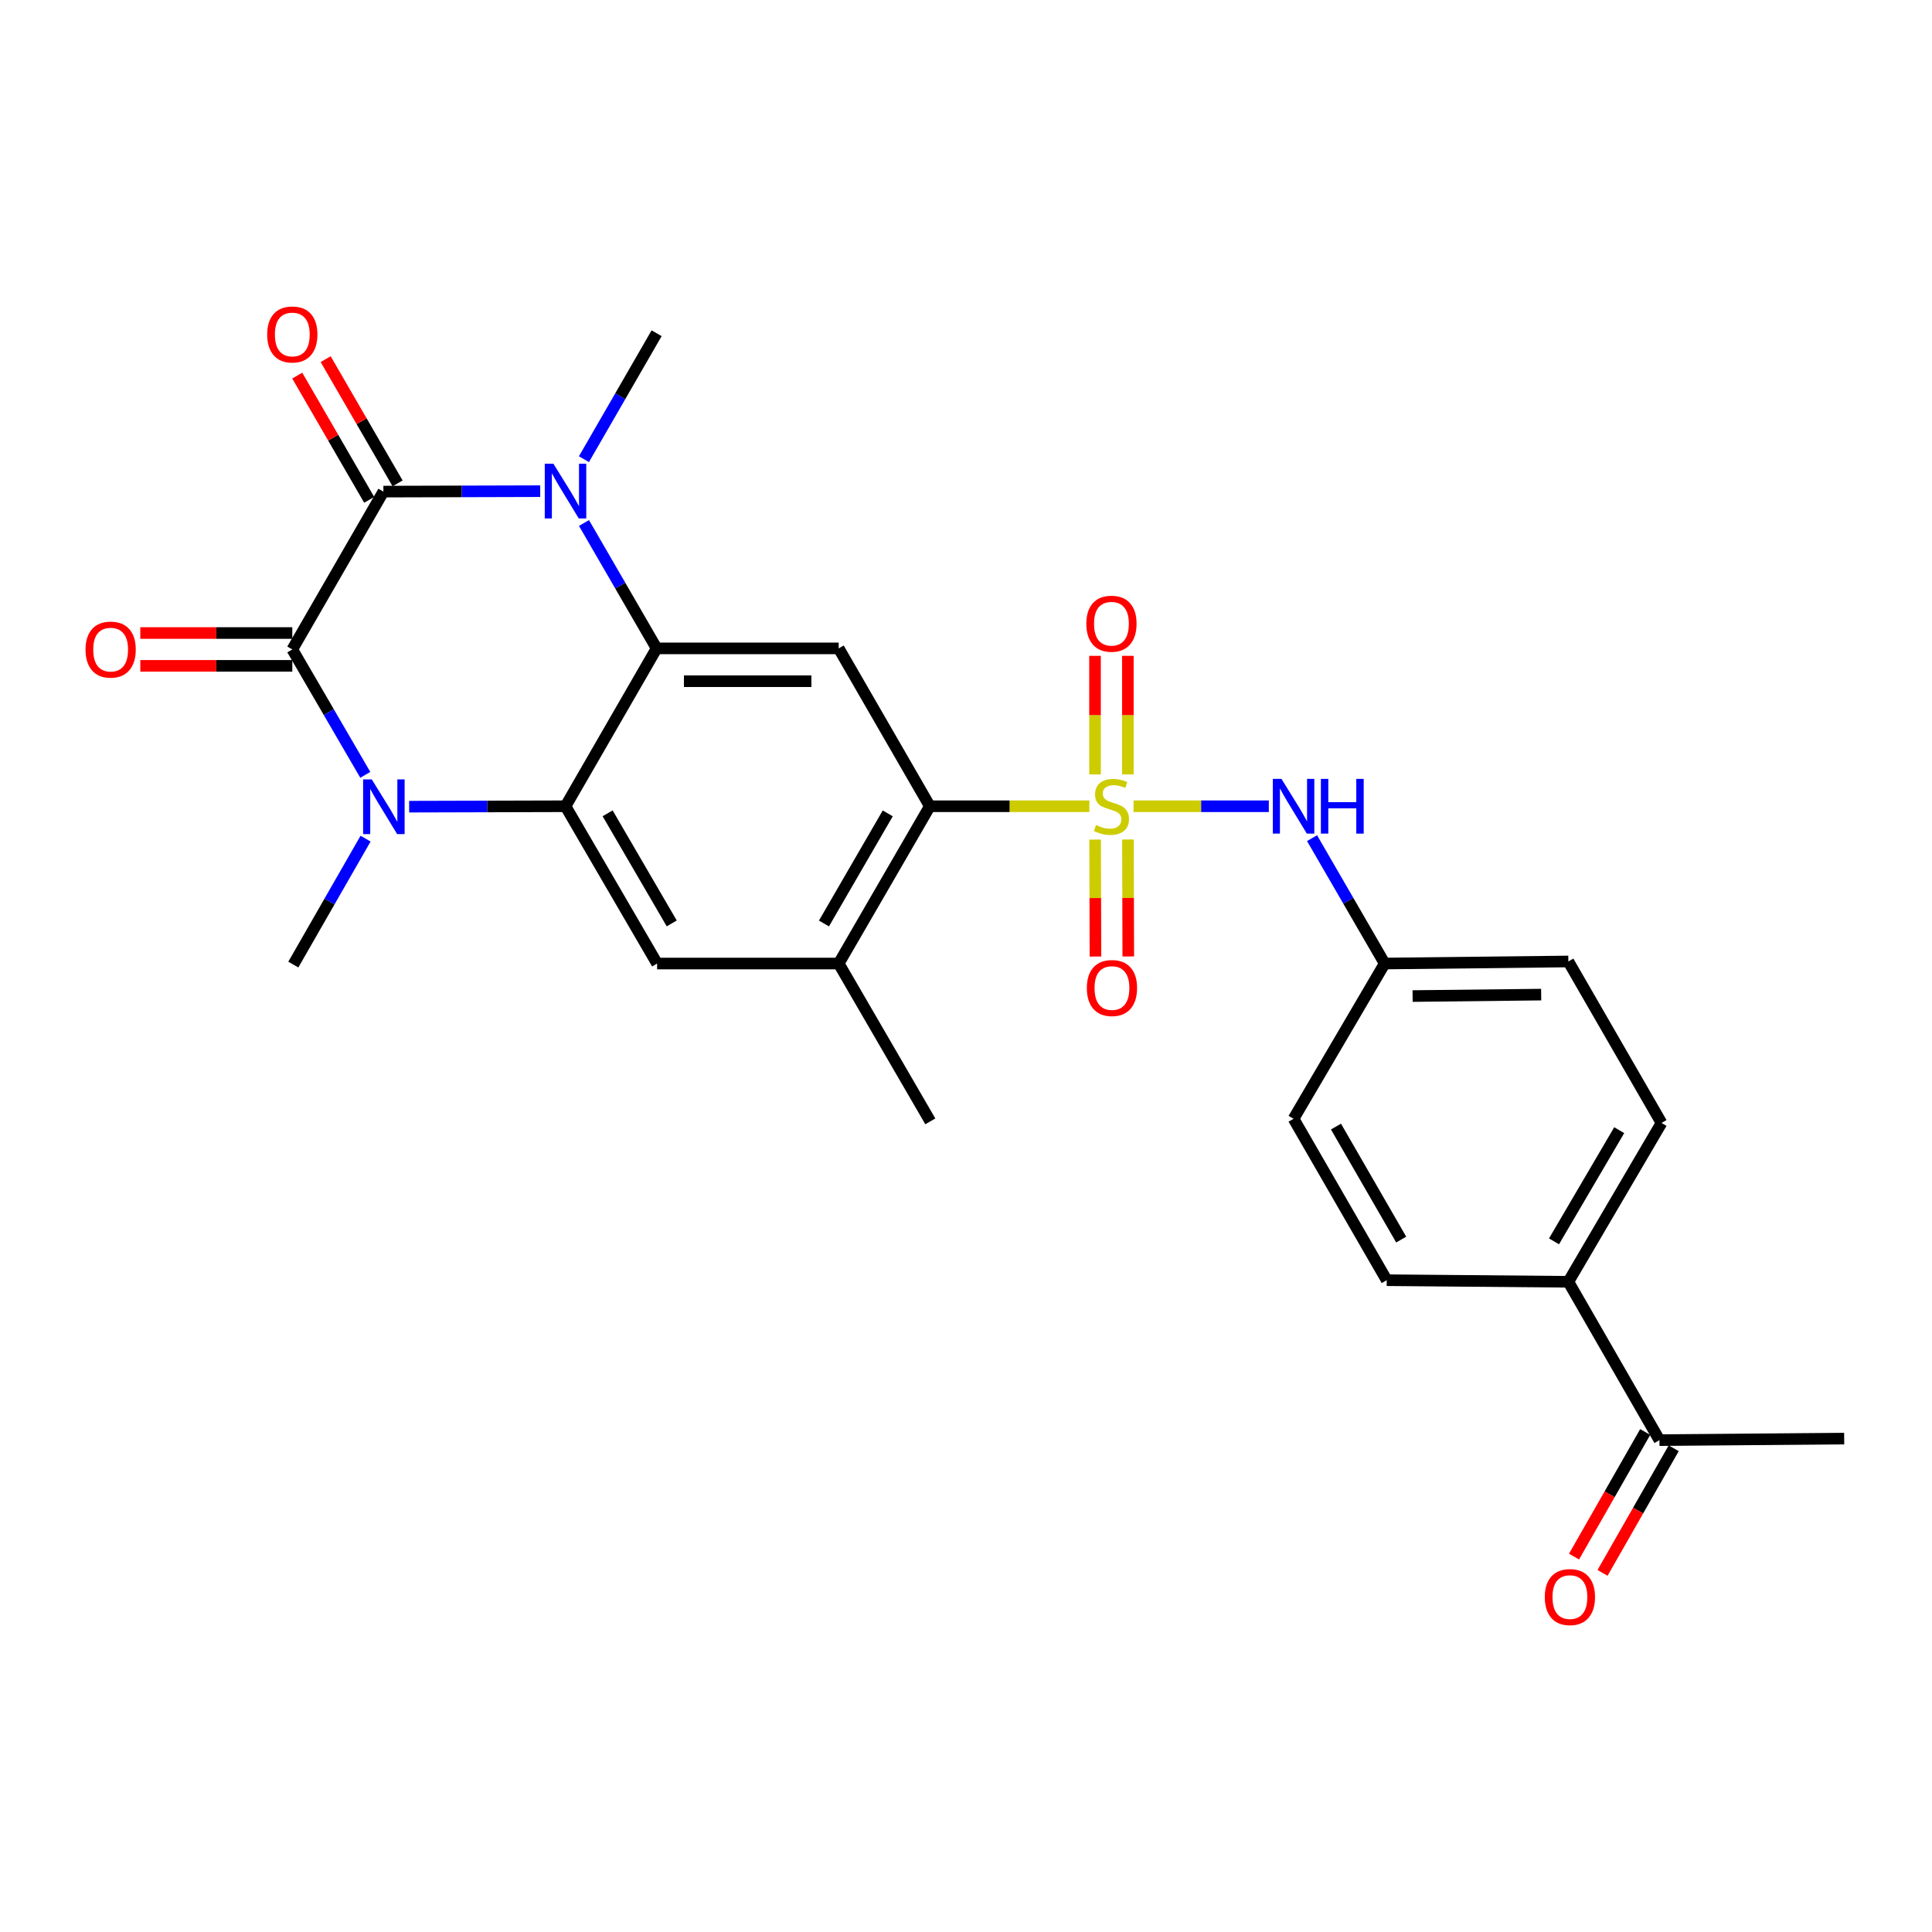<?xml version='1.0' encoding='iso-8859-1'?>
<svg version='1.1' baseProfile='full'
              xmlns='http://www.w3.org/2000/svg'
                      xmlns:rdkit='http://www.rdkit.org/xml'
                      xmlns:xlink='http://www.w3.org/1999/xlink'
                  xml:space='preserve'
width='1000px' height='1000px' viewBox='0 0 1000 1000'>
<!-- END OF HEADER -->
<rect style='opacity:1.0;fill:#FFFFFF;stroke:none' width='1000' height='1000' x='0' y='0'> </rect>
<path class='bond-6' d='M 563.851,417.314 L 522.564,417.314' style='fill:none;fill-rule:evenodd;stroke:#CCCC00;stroke-width:6px;stroke-linecap:butt;stroke-linejoin:miter;stroke-opacity:1' />
<path class='bond-6' d='M 522.564,417.314 L 481.276,417.314' style='fill:none;fill-rule:evenodd;stroke:#000000;stroke-width:6px;stroke-linecap:butt;stroke-linejoin:miter;stroke-opacity:1' />
<path class='bond-9' d='M 586.717,417.314 L 621.728,417.314' style='fill:none;fill-rule:evenodd;stroke:#CCCC00;stroke-width:6px;stroke-linecap:butt;stroke-linejoin:miter;stroke-opacity:1' />
<path class='bond-9' d='M 621.728,417.314 L 656.739,417.314' style='fill:none;fill-rule:evenodd;stroke:#0000FF;stroke-width:6px;stroke-linecap:butt;stroke-linejoin:miter;stroke-opacity:1' />
<path class='bond-11' d='M 583.778,400.83 L 583.778,370.147' style='fill:none;fill-rule:evenodd;stroke:#CCCC00;stroke-width:6px;stroke-linecap:butt;stroke-linejoin:miter;stroke-opacity:1' />
<path class='bond-11' d='M 583.778,370.147 L 583.778,339.464' style='fill:none;fill-rule:evenodd;stroke:#FF0000;stroke-width:6px;stroke-linecap:butt;stroke-linejoin:miter;stroke-opacity:1' />
<path class='bond-11' d='M 566.784,400.83 L 566.784,370.147' style='fill:none;fill-rule:evenodd;stroke:#CCCC00;stroke-width:6px;stroke-linecap:butt;stroke-linejoin:miter;stroke-opacity:1' />
<path class='bond-11' d='M 566.784,370.147 L 566.784,339.464' style='fill:none;fill-rule:evenodd;stroke:#FF0000;stroke-width:6px;stroke-linecap:butt;stroke-linejoin:miter;stroke-opacity:1' />
<path class='bond-12' d='M 566.832,434.568 L 566.917,464.835' style='fill:none;fill-rule:evenodd;stroke:#CCCC00;stroke-width:6px;stroke-linecap:butt;stroke-linejoin:miter;stroke-opacity:1' />
<path class='bond-12' d='M 566.917,464.835 L 567.003,495.103' style='fill:none;fill-rule:evenodd;stroke:#FF0000;stroke-width:6px;stroke-linecap:butt;stroke-linejoin:miter;stroke-opacity:1' />
<path class='bond-12' d='M 583.826,434.52 L 583.911,464.787' style='fill:none;fill-rule:evenodd;stroke:#CCCC00;stroke-width:6px;stroke-linecap:butt;stroke-linejoin:miter;stroke-opacity:1' />
<path class='bond-12' d='M 583.911,464.787 L 583.996,495.055' style='fill:none;fill-rule:evenodd;stroke:#FF0000;stroke-width:6px;stroke-linecap:butt;stroke-linejoin:miter;stroke-opacity:1' />
<path class='bond-0' d='M 151.294,336.149 L 170.184,368.601' style='fill:none;fill-rule:evenodd;stroke:#000000;stroke-width:6px;stroke-linecap:butt;stroke-linejoin:miter;stroke-opacity:1' />
<path class='bond-0' d='M 170.184,368.601 L 189.074,401.054' style='fill:none;fill-rule:evenodd;stroke:#0000FF;stroke-width:6px;stroke-linecap:butt;stroke-linejoin:miter;stroke-opacity:1' />
<path class='bond-13' d='M 151.294,327.652 L 111.958,327.652' style='fill:none;fill-rule:evenodd;stroke:#000000;stroke-width:6px;stroke-linecap:butt;stroke-linejoin:miter;stroke-opacity:1' />
<path class='bond-13' d='M 111.958,327.652 L 72.621,327.652' style='fill:none;fill-rule:evenodd;stroke:#FF0000;stroke-width:6px;stroke-linecap:butt;stroke-linejoin:miter;stroke-opacity:1' />
<path class='bond-13' d='M 151.294,344.646 L 111.958,344.646' style='fill:none;fill-rule:evenodd;stroke:#000000;stroke-width:6px;stroke-linecap:butt;stroke-linejoin:miter;stroke-opacity:1' />
<path class='bond-13' d='M 111.958,344.646 L 72.621,344.646' style='fill:none;fill-rule:evenodd;stroke:#FF0000;stroke-width:6px;stroke-linecap:butt;stroke-linejoin:miter;stroke-opacity:1' />
<path class='bond-29' d='M 151.294,336.149 L 198.442,254.456' style='fill:none;fill-rule:evenodd;stroke:#000000;stroke-width:6px;stroke-linecap:butt;stroke-linejoin:miter;stroke-opacity:1' />
<path class='bond-1' d='M 198.442,254.456 L 239.028,254.342' style='fill:none;fill-rule:evenodd;stroke:#000000;stroke-width:6px;stroke-linecap:butt;stroke-linejoin:miter;stroke-opacity:1' />
<path class='bond-1' d='M 239.028,254.342 L 279.614,254.229' style='fill:none;fill-rule:evenodd;stroke:#0000FF;stroke-width:6px;stroke-linecap:butt;stroke-linejoin:miter;stroke-opacity:1' />
<path class='bond-14' d='M 205.795,250.198 L 187.176,218.045' style='fill:none;fill-rule:evenodd;stroke:#000000;stroke-width:6px;stroke-linecap:butt;stroke-linejoin:miter;stroke-opacity:1' />
<path class='bond-14' d='M 187.176,218.045 L 168.556,185.891' style='fill:none;fill-rule:evenodd;stroke:#FF0000;stroke-width:6px;stroke-linecap:butt;stroke-linejoin:miter;stroke-opacity:1' />
<path class='bond-14' d='M 191.089,258.714 L 172.47,226.561' style='fill:none;fill-rule:evenodd;stroke:#000000;stroke-width:6px;stroke-linecap:butt;stroke-linejoin:miter;stroke-opacity:1' />
<path class='bond-14' d='M 172.47,226.561 L 153.85,194.407' style='fill:none;fill-rule:evenodd;stroke:#FF0000;stroke-width:6px;stroke-linecap:butt;stroke-linejoin:miter;stroke-opacity:1' />
<path class='bond-2' d='M 302.274,270.704 L 321.067,303.153' style='fill:none;fill-rule:evenodd;stroke:#0000FF;stroke-width:6px;stroke-linecap:butt;stroke-linejoin:miter;stroke-opacity:1' />
<path class='bond-2' d='M 321.067,303.153 L 339.859,335.602' style='fill:none;fill-rule:evenodd;stroke:#000000;stroke-width:6px;stroke-linecap:butt;stroke-linejoin:miter;stroke-opacity:1' />
<path class='bond-21' d='M 302.243,237.674 L 321.051,205.081' style='fill:none;fill-rule:evenodd;stroke:#0000FF;stroke-width:6px;stroke-linecap:butt;stroke-linejoin:miter;stroke-opacity:1' />
<path class='bond-21' d='M 321.051,205.081 L 339.859,172.489' style='fill:none;fill-rule:evenodd;stroke:#000000;stroke-width:6px;stroke-linecap:butt;stroke-linejoin:miter;stroke-opacity:1' />
<path class='bond-3' d='M 211.778,417.533 L 252.245,417.424' style='fill:none;fill-rule:evenodd;stroke:#0000FF;stroke-width:6px;stroke-linecap:butt;stroke-linejoin:miter;stroke-opacity:1' />
<path class='bond-3' d='M 252.245,417.424 L 292.711,417.314' style='fill:none;fill-rule:evenodd;stroke:#000000;stroke-width:6px;stroke-linecap:butt;stroke-linejoin:miter;stroke-opacity:1' />
<path class='bond-22' d='M 189.215,434.083 L 170.519,466.677' style='fill:none;fill-rule:evenodd;stroke:#0000FF;stroke-width:6px;stroke-linecap:butt;stroke-linejoin:miter;stroke-opacity:1' />
<path class='bond-22' d='M 170.519,466.677 L 151.823,499.271' style='fill:none;fill-rule:evenodd;stroke:#000000;stroke-width:6px;stroke-linecap:butt;stroke-linejoin:miter;stroke-opacity:1' />
<path class='bond-4' d='M 339.859,335.602 L 434.109,335.602' style='fill:none;fill-rule:evenodd;stroke:#000000;stroke-width:6px;stroke-linecap:butt;stroke-linejoin:miter;stroke-opacity:1' />
<path class='bond-4' d='M 353.997,352.596 L 419.972,352.596' style='fill:none;fill-rule:evenodd;stroke:#000000;stroke-width:6px;stroke-linecap:butt;stroke-linejoin:miter;stroke-opacity:1' />
<path class='bond-28' d='M 339.859,335.602 L 292.711,417.314' style='fill:none;fill-rule:evenodd;stroke:#000000;stroke-width:6px;stroke-linecap:butt;stroke-linejoin:miter;stroke-opacity:1' />
<path class='bond-5' d='M 292.711,417.314 L 340.114,498.724' style='fill:none;fill-rule:evenodd;stroke:#000000;stroke-width:6px;stroke-linecap:butt;stroke-linejoin:miter;stroke-opacity:1' />
<path class='bond-5' d='M 314.507,420.974 L 347.689,477.961' style='fill:none;fill-rule:evenodd;stroke:#000000;stroke-width:6px;stroke-linecap:butt;stroke-linejoin:miter;stroke-opacity:1' />
<path class='bond-7' d='M 481.276,417.314 L 434.109,335.602' style='fill:none;fill-rule:evenodd;stroke:#000000;stroke-width:6px;stroke-linecap:butt;stroke-linejoin:miter;stroke-opacity:1' />
<path class='bond-10' d='M 481.276,417.314 L 434.109,498.724' style='fill:none;fill-rule:evenodd;stroke:#000000;stroke-width:6px;stroke-linecap:butt;stroke-linejoin:miter;stroke-opacity:1' />
<path class='bond-10' d='M 459.497,421.006 L 426.48,477.993' style='fill:none;fill-rule:evenodd;stroke:#000000;stroke-width:6px;stroke-linecap:butt;stroke-linejoin:miter;stroke-opacity:1' />
<path class='bond-8' d='M 340.114,498.724 L 434.109,498.724' style='fill:none;fill-rule:evenodd;stroke:#000000;stroke-width:6px;stroke-linecap:butt;stroke-linejoin:miter;stroke-opacity:1' />
<path class='bond-18' d='M 679.114,433.826 L 697.911,466.275' style='fill:none;fill-rule:evenodd;stroke:#0000FF;stroke-width:6px;stroke-linecap:butt;stroke-linejoin:miter;stroke-opacity:1' />
<path class='bond-18' d='M 697.911,466.275 L 716.707,498.724' style='fill:none;fill-rule:evenodd;stroke:#000000;stroke-width:6px;stroke-linecap:butt;stroke-linejoin:miter;stroke-opacity:1' />
<path class='bond-25' d='M 434.109,498.724 L 481.531,580.417' style='fill:none;fill-rule:evenodd;stroke:#000000;stroke-width:6px;stroke-linecap:butt;stroke-linejoin:miter;stroke-opacity:1' />
<path class='bond-15' d='M 858.927,745.408 L 811.778,663.451' style='fill:none;fill-rule:evenodd;stroke:#000000;stroke-width:6px;stroke-linecap:butt;stroke-linejoin:miter;stroke-opacity:1' />
<path class='bond-17' d='M 851.548,741.195 L 833.131,773.444' style='fill:none;fill-rule:evenodd;stroke:#000000;stroke-width:6px;stroke-linecap:butt;stroke-linejoin:miter;stroke-opacity:1' />
<path class='bond-17' d='M 833.131,773.444 L 814.714,805.693' style='fill:none;fill-rule:evenodd;stroke:#FF0000;stroke-width:6px;stroke-linecap:butt;stroke-linejoin:miter;stroke-opacity:1' />
<path class='bond-17' d='M 866.305,749.622 L 847.888,781.871' style='fill:none;fill-rule:evenodd;stroke:#000000;stroke-width:6px;stroke-linecap:butt;stroke-linejoin:miter;stroke-opacity:1' />
<path class='bond-17' d='M 847.888,781.871 L 829.471,814.121' style='fill:none;fill-rule:evenodd;stroke:#FF0000;stroke-width:6px;stroke-linecap:butt;stroke-linejoin:miter;stroke-opacity:1' />
<path class='bond-26' d='M 858.927,745.408 L 954.545,744.606' style='fill:none;fill-rule:evenodd;stroke:#000000;stroke-width:6px;stroke-linecap:butt;stroke-linejoin:miter;stroke-opacity:1' />
<path class='bond-16' d='M 811.778,663.451 L 859.994,581.238' style='fill:none;fill-rule:evenodd;stroke:#000000;stroke-width:6px;stroke-linecap:butt;stroke-linejoin:miter;stroke-opacity:1' />
<path class='bond-16' d='M 804.352,642.522 L 838.102,584.973' style='fill:none;fill-rule:evenodd;stroke:#000000;stroke-width:6px;stroke-linecap:butt;stroke-linejoin:miter;stroke-opacity:1' />
<path class='bond-27' d='M 811.778,663.451 L 717.765,662.629' style='fill:none;fill-rule:evenodd;stroke:#000000;stroke-width:6px;stroke-linecap:butt;stroke-linejoin:miter;stroke-opacity:1' />
<path class='bond-23' d='M 716.707,498.724 L 669.549,579.076' style='fill:none;fill-rule:evenodd;stroke:#000000;stroke-width:6px;stroke-linecap:butt;stroke-linejoin:miter;stroke-opacity:1' />
<path class='bond-24' d='M 716.707,498.724 L 811.778,497.657' style='fill:none;fill-rule:evenodd;stroke:#000000;stroke-width:6px;stroke-linecap:butt;stroke-linejoin:miter;stroke-opacity:1' />
<path class='bond-24' d='M 731.159,515.557 L 797.708,514.81' style='fill:none;fill-rule:evenodd;stroke:#000000;stroke-width:6px;stroke-linecap:butt;stroke-linejoin:miter;stroke-opacity:1' />
<path class='bond-19' d='M 717.765,662.629 L 669.549,579.076' style='fill:none;fill-rule:evenodd;stroke:#000000;stroke-width:6px;stroke-linecap:butt;stroke-linejoin:miter;stroke-opacity:1' />
<path class='bond-19' d='M 725.251,641.603 L 691.501,583.116' style='fill:none;fill-rule:evenodd;stroke:#000000;stroke-width:6px;stroke-linecap:butt;stroke-linejoin:miter;stroke-opacity:1' />
<path class='bond-20' d='M 859.994,581.238 L 811.778,497.657' style='fill:none;fill-rule:evenodd;stroke:#000000;stroke-width:6px;stroke-linecap:butt;stroke-linejoin:miter;stroke-opacity:1' />
<path  class='atom-0' d='M 567.281 427.034
Q 567.601 427.154, 568.921 427.714
Q 570.241 428.274, 571.681 428.634
Q 573.161 428.954, 574.601 428.954
Q 577.281 428.954, 578.841 427.674
Q 580.401 426.354, 580.401 424.074
Q 580.401 422.514, 579.601 421.554
Q 578.841 420.594, 577.641 420.074
Q 576.441 419.554, 574.441 418.954
Q 571.921 418.194, 570.401 417.474
Q 568.921 416.754, 567.841 415.234
Q 566.801 413.714, 566.801 411.154
Q 566.801 407.594, 569.201 405.394
Q 571.641 403.194, 576.441 403.194
Q 579.721 403.194, 583.441 404.754
L 582.521 407.834
Q 579.121 406.434, 576.561 406.434
Q 573.801 406.434, 572.281 407.594
Q 570.761 408.714, 570.801 410.674
Q 570.801 412.194, 571.561 413.114
Q 572.361 414.034, 573.481 414.554
Q 574.641 415.074, 576.561 415.674
Q 579.121 416.474, 580.641 417.274
Q 582.161 418.074, 583.241 419.714
Q 584.361 421.314, 584.361 424.074
Q 584.361 427.994, 581.721 430.114
Q 579.121 432.194, 574.761 432.194
Q 572.241 432.194, 570.321 431.634
Q 568.441 431.114, 566.201 430.194
L 567.281 427.034
' fill='#CCCC00'/>
<path  class='atom-3' d='M 286.451 240.032
L 295.731 255.032
Q 296.651 256.512, 298.131 259.192
Q 299.611 261.872, 299.691 262.032
L 299.691 240.032
L 303.451 240.032
L 303.451 268.352
L 299.571 268.352
L 289.611 251.952
Q 288.451 250.032, 287.211 247.832
Q 286.011 245.632, 285.651 244.952
L 285.651 268.352
L 281.971 268.352
L 281.971 240.032
L 286.451 240.032
' fill='#0000FF'/>
<path  class='atom-4' d='M 192.428 403.409
L 201.708 418.409
Q 202.628 419.889, 204.108 422.569
Q 205.588 425.249, 205.668 425.409
L 205.668 403.409
L 209.428 403.409
L 209.428 431.729
L 205.548 431.729
L 195.588 415.329
Q 194.428 413.409, 193.188 411.209
Q 191.988 409.009, 191.628 408.329
L 191.628 431.729
L 187.948 431.729
L 187.948 403.409
L 192.428 403.409
' fill='#0000FF'/>
<path  class='atom-10' d='M 663.289 403.154
L 672.569 418.154
Q 673.489 419.634, 674.969 422.314
Q 676.449 424.994, 676.529 425.154
L 676.529 403.154
L 680.289 403.154
L 680.289 431.474
L 676.409 431.474
L 666.449 415.074
Q 665.289 413.154, 664.049 410.954
Q 662.849 408.754, 662.489 408.074
L 662.489 431.474
L 658.809 431.474
L 658.809 403.154
L 663.289 403.154
' fill='#0000FF'/>
<path  class='atom-10' d='M 683.689 403.154
L 687.529 403.154
L 687.529 415.194
L 702.009 415.194
L 702.009 403.154
L 705.849 403.154
L 705.849 431.474
L 702.009 431.474
L 702.009 418.394
L 687.529 418.394
L 687.529 431.474
L 683.689 431.474
L 683.689 403.154
' fill='#0000FF'/>
<path  class='atom-12' d='M 562.281 322.833
Q 562.281 316.033, 565.641 312.233
Q 569.001 308.433, 575.281 308.433
Q 581.561 308.433, 584.921 312.233
Q 588.281 316.033, 588.281 322.833
Q 588.281 329.713, 584.881 333.633
Q 581.481 337.513, 575.281 337.513
Q 569.041 337.513, 565.641 333.633
Q 562.281 329.753, 562.281 322.833
M 575.281 334.313
Q 579.601 334.313, 581.921 331.433
Q 584.281 328.513, 584.281 322.833
Q 584.281 317.273, 581.921 314.473
Q 579.601 311.633, 575.281 311.633
Q 570.961 311.633, 568.601 314.433
Q 566.281 317.233, 566.281 322.833
Q 566.281 328.553, 568.601 331.433
Q 570.961 334.313, 575.281 334.313
' fill='#FF0000'/>
<path  class='atom-13' d='M 562.545 511.398
Q 562.545 504.598, 565.905 500.798
Q 569.265 496.998, 575.545 496.998
Q 581.825 496.998, 585.185 500.798
Q 588.545 504.598, 588.545 511.398
Q 588.545 518.278, 585.145 522.198
Q 581.745 526.078, 575.545 526.078
Q 569.305 526.078, 565.905 522.198
Q 562.545 518.318, 562.545 511.398
M 575.545 522.878
Q 579.865 522.878, 582.185 519.998
Q 584.545 517.078, 584.545 511.398
Q 584.545 505.838, 582.185 503.038
Q 579.865 500.198, 575.545 500.198
Q 571.225 500.198, 568.865 502.998
Q 566.545 505.798, 566.545 511.398
Q 566.545 517.118, 568.865 519.998
Q 571.225 522.878, 575.545 522.878
' fill='#FF0000'/>
<path  class='atom-14' d='M 44.271 336.229
Q 44.271 329.429, 47.631 325.629
Q 50.991 321.829, 57.271 321.829
Q 63.551 321.829, 66.911 325.629
Q 70.271 329.429, 70.271 336.229
Q 70.271 343.109, 66.871 347.029
Q 63.471 350.909, 57.271 350.909
Q 51.031 350.909, 47.631 347.029
Q 44.271 343.149, 44.271 336.229
M 57.271 347.709
Q 61.591 347.709, 63.911 344.829
Q 66.271 341.909, 66.271 336.229
Q 66.271 330.669, 63.911 327.869
Q 61.591 325.029, 57.271 325.029
Q 52.951 325.029, 50.591 327.829
Q 48.271 330.629, 48.271 336.229
Q 48.271 341.949, 50.591 344.829
Q 52.951 347.709, 57.271 347.709
' fill='#FF0000'/>
<path  class='atom-15' d='M 138.294 173.117
Q 138.294 166.317, 141.654 162.517
Q 145.014 158.717, 151.294 158.717
Q 157.574 158.717, 160.934 162.517
Q 164.294 166.317, 164.294 173.117
Q 164.294 179.997, 160.894 183.917
Q 157.494 187.797, 151.294 187.797
Q 145.054 187.797, 141.654 183.917
Q 138.294 180.037, 138.294 173.117
M 151.294 184.597
Q 155.614 184.597, 157.934 181.717
Q 160.294 178.797, 160.294 173.117
Q 160.294 167.557, 157.934 164.757
Q 155.614 161.917, 151.294 161.917
Q 146.974 161.917, 144.614 164.717
Q 142.294 167.517, 142.294 173.117
Q 142.294 178.837, 144.614 181.717
Q 146.974 184.597, 151.294 184.597
' fill='#FF0000'/>
<path  class='atom-18' d='M 799.581 826.643
Q 799.581 819.843, 802.941 816.043
Q 806.301 812.243, 812.581 812.243
Q 818.861 812.243, 822.221 816.043
Q 825.581 819.843, 825.581 826.643
Q 825.581 833.523, 822.181 837.443
Q 818.781 841.323, 812.581 841.323
Q 806.341 841.323, 802.941 837.443
Q 799.581 833.563, 799.581 826.643
M 812.581 838.123
Q 816.901 838.123, 819.221 835.243
Q 821.581 832.323, 821.581 826.643
Q 821.581 821.083, 819.221 818.283
Q 816.901 815.443, 812.581 815.443
Q 808.261 815.443, 805.901 818.243
Q 803.581 821.043, 803.581 826.643
Q 803.581 832.363, 805.901 835.243
Q 808.261 838.123, 812.581 838.123
' fill='#FF0000'/>
</svg>
